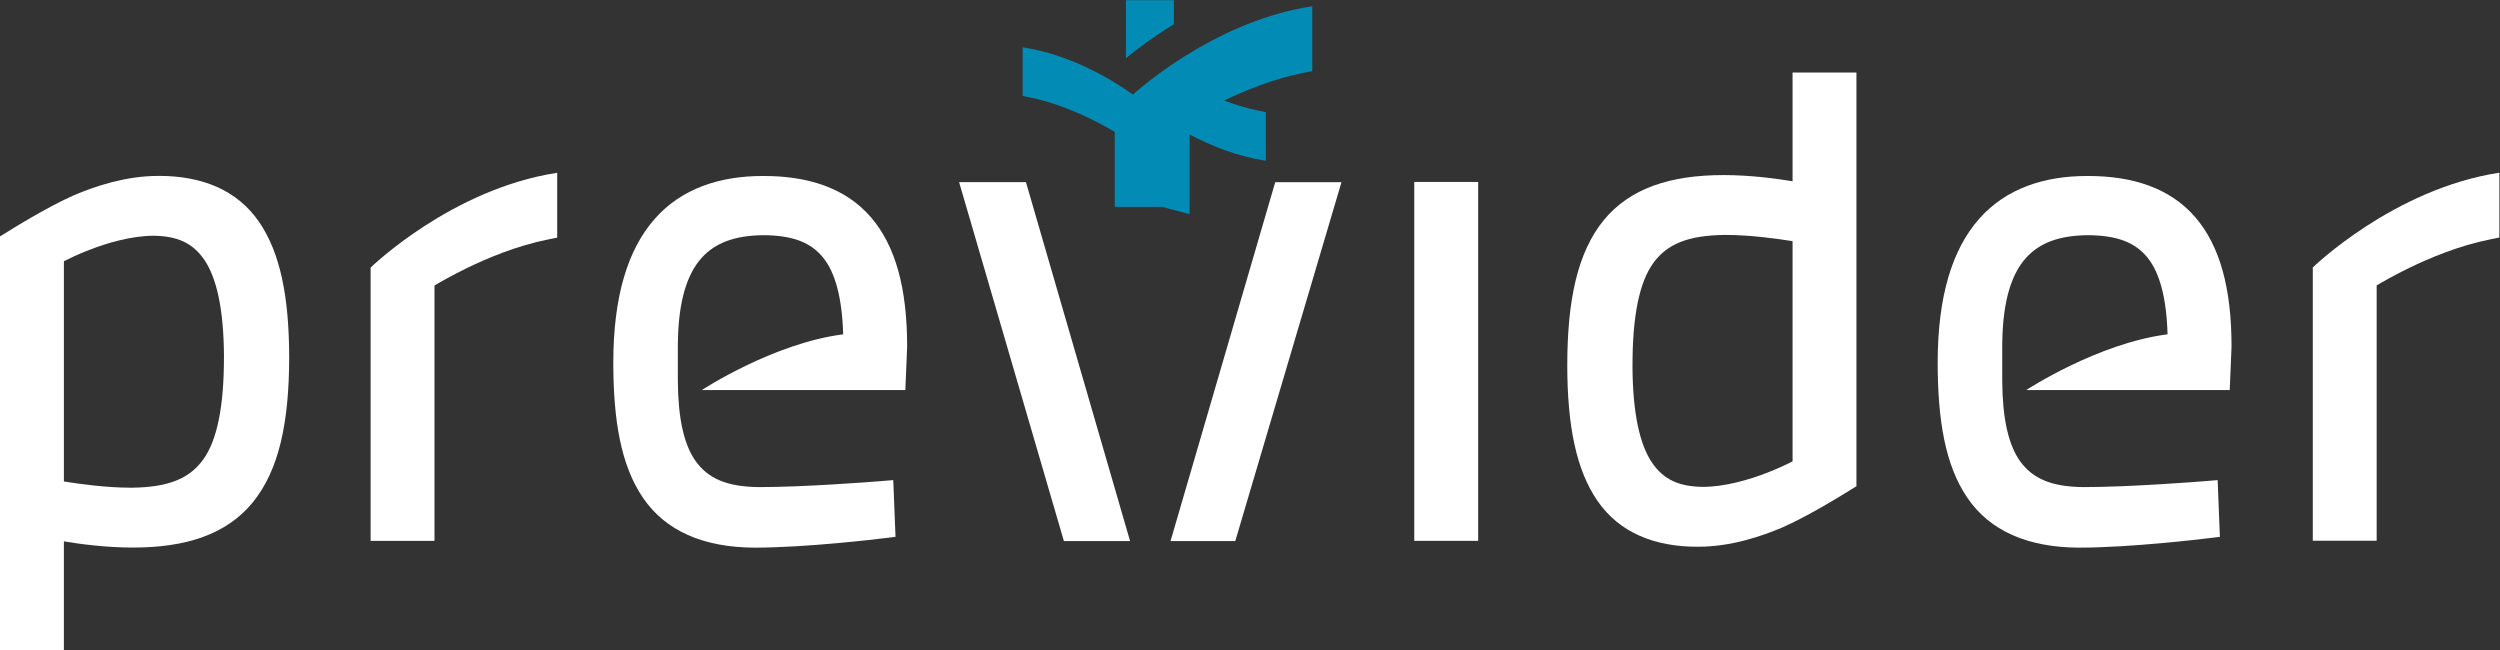 <?xml version="1.0" encoding="utf-8"?>
<svg id="svg2" width="422.853" height="109.96" viewBox="0 0 422.853 109.96" xmlns="http://www.w3.org/2000/svg">
  <rect x="0" y="0" width="422.853" height="109.96" fill="#333333" stroke="none"/>
  <defs id="defs6">
    <pattern id="pattern-0" x="0" y="0" width="20" height="20" patternUnits="userSpaceOnUse" viewBox="0 0 100 100">
      <path d="M 0 0 L 50 0 L 50 100 L 0 100 Z" style="fill: black;"/>
    </pattern>
  </defs>
  <g transform="matrix(1.333,0,0,-1.333,0,109.96)" id="g10">
    <g transform="scale(0.1)" id="g12">
      <path id="path14" style="fill-opacity: 1; fill-rule: nonzero; stroke: none; fill: rgb(255, 255, 255);" d="m 1794.54,594.043 v -455.41 h 81.07 v 455.41 h -81.07"/>
      <path id="path16" style="fill-opacity: 1; fill-rule: nonzero; stroke: none; fill: rgb(255, 255, 255);" d="m 1301.82,593.77 h -84.83 l 132.97,-455.43 h 83.98 l -132.12,455.43"/>
      <path id="path18" style="fill-opacity: 1; fill-rule: nonzero; stroke: none; fill: rgb(255, 255, 255);" d="m 1618.1,593.758 -132.84,-455.41 h 82.16 l 134.75,455.41 h -84.07"/>
      <path id="path20" style="fill-opacity: 1; fill-rule: nonzero; stroke: none; fill: rgb(255, 255, 255);" d="m 195.293,525.766 h 0.02 c 29.257,-0.473 49.167,-8.758 64.234,-30.926 15.039,-22.395 24.332,-61.207 24.641,-121.746 0,0.031 0,-0.039 -0.016,-0.438 0.101,-64.472 -8.902,-107.051 -26.609,-131.222 -17.293,-23.653 -43.426,-34.746 -89.973,-35.371 h -1.965 l -0.187,0.023 c -30.208,-0.023 -64.465,4.684 -84.372,7.879 v 279.492 c 6.894,3.5 18.078,8.848 31.817,14.188 23.488,9.195 54.457,18.16 82.41,18.121 z m 133.09,18.058 c -27.438,39.621 -71.606,58.094 -127.406,57.887 -0.164,0 -0.414,0 -0.805,-0.023 -40.723,-0.04 -79.543,-13.118 -106.293,-24.5 C 82.844,572.336 54.043,558.613 7.086,529.297 L 0,524.941 V 0 h 81.066 v 137.996 c 21.528,-3.652 54.598,-7.851 87.102,-7.879 0.285,0 0.523,0.012 0.719,0.02 67.183,-0.02 118.668,16.726 151.914,57.39 33.054,40.727 46.051,100.821 46.133,183.918 -0.082,76.25 -11.157,132.938 -38.551,172.379"/>
      <path id="path22" style="fill-opacity: 1; fill-rule: nonzero; stroke: none; fill: rgb(255, 255, 255);" d="m 707.012,605.645 v -82.25 l -8.004,-1.633 -4.043,-0.824 C 656.48,513.285 618.531,497.594 590.48,483.793 572.734,475.078 558.988,467.207 551.313,462.613 V 138.641 h -81.036 v 346.765 c 0,0 102.36,99.731 236.735,120.239"/>
      <path id="path24" style="fill-opacity: 1; fill-rule: nonzero; stroke: none; fill: rgb(255, 255, 255);" d="m 1027.06,378.848 v 0 0 z M 890.527,329.961 h 258.243 l 2.29,55.207 c -0.02,73.937 -14.68,128.023 -46.3,164.469 -31.73,36.492 -78.86,52.043 -135.975,51.961 0,0 -0.047,0 -0.101,0 -0.098,0.011 -0.289,0.023 -0.641,0 -54.328,0.062 -103.184,-15.621 -137.398,-54.539 -34.219,-38.946 -52.43,-98.411 -52.457,-182.547 0.109,-72.258 9.367,-129.739 37.628,-171.184 28.422,-41.805 76.235,-63.172 142.344,-63.32 65.61,0.097 155.72,10.969 164.44,12.062 v -0.019 l 4.56,0.554 9.13,1.114 -2.86,71.996 -16.19,-1.34 -0.37,-0.09 -0.11,0.039 c -10.46,-0.84 -96.18,-7.5 -153.381,-7.5 -42.141,0.324 -65.098,11.563 -80.465,32.649 -14.851,20.488 -22.402,54.129 -22.793,100.351 l -0.023,1.981 v 46.769 l 0.082,3.906 c 0.992,51.528 11.925,84.782 29.707,104.766 17.676,19.945 43.215,28.84 78.668,29.246 37.705,-0.242 60.645,-9.281 76.385,-29.121 14.52,-18.285 23.61,-49.457 24.93,-96.68 -89.007,-11.367 -179.343,-70.73 -179.343,-70.73"/>
      <path id="path26" style="fill-opacity: 1; fill-rule: nonzero; stroke: none; fill: rgb(255, 255, 255);" d="m 2707.53,378.848 v 0 0 z m -136.52,-48.887 h 258.24 l 2.29,55.207 c -0.02,73.937 -14.69,128.023 -46.31,164.469 -31.72,36.492 -78.85,52.043 -135.97,51.961 0,0 -0.05,0 -0.1,0 -0.1,0.011 -0.29,0.023 -0.64,0 -54.33,0.062 -103.18,-15.621 -137.39,-54.539 -34.22,-38.946 -52.44,-98.411 -52.46,-182.547 0.1,-72.258 9.36,-129.739 37.62,-171.184 28.43,-41.805 76.24,-63.172 142.35,-63.32 65.61,0.097 155.72,10.969 164.44,12.062 v -0.019 l 4.55,0.554 9.14,1.114 -2.87,71.996 -16.19,-1.34 -0.37,-0.09 -0.1,0.039 c -10.46,-0.84 -96.19,-7.5 -153.38,-7.5 -42.15,0.324 -65.1,11.563 -80.47,32.649 -14.85,20.488 -22.4,54.129 -22.79,100.351 l -0.02,1.981 v 46.769 l 0.08,3.906 c 1,51.528 11.92,84.782 29.71,104.766 17.67,19.945 43.21,28.84 78.67,29.246 37.7,-0.242 60.64,-9.281 76.38,-29.121 14.52,-18.285 23.61,-49.457 24.93,-96.68 -89.01,-11.367 -179.34,-70.73 -179.34,-70.73"/>
      <path id="path28" style="fill-opacity: 1; fill-rule: nonzero; stroke: none; fill: rgb(255, 255, 255);" d="m 2160.31,207.117 h -0.02 c -29.26,0.473 -49.16,8.762 -64.23,30.93 -15.04,22.391 -24.33,61.203 -24.64,121.738 0,-0.031 0,0.039 0.02,0.438 -0.11,64.472 8.9,107.05 26.6,131.222 17.3,23.653 43.43,34.746 89.98,35.371 h 1.96 l 0.19,-0.019 c 30.21,0.019 64.46,-4.688 84.38,-7.879 V 239.422 c -6.9,-3.496 -18.09,-8.848 -31.82,-14.188 -23.5,-9.187 -54.46,-18.156 -82.42,-18.117 z m -133.09,-18.054 c 27.44,-39.629 71.6,-58.098 127.4,-57.891 0.18,0 0.42,0 0.81,0.019 40.73,0.039 79.55,13.125 106.3,24.5 11.04,4.856 39.83,18.575 86.79,47.895 l 7.08,4.352 v 524.941 h -81.05 V 594.883 c -21.54,3.652 -54.61,7.851 -87.11,7.879 -0.29,0 -0.53,-0.008 -0.73,-0.02 -67.17,0.02 -118.66,-16.726 -151.91,-57.39 -33.05,-40.723 -46.05,-100.821 -46.13,-183.918 0.08,-76.25 11.16,-132.938 38.55,-172.371"/>
      <path id="path30" style="fill-opacity: 1; fill-rule: nonzero; stroke: none; fill: rgb(255, 255, 255);" d="m 3171.39,605.77 v -82.25 l -8.01,-1.629 -4.04,-0.828 c -38.49,-7.649 -76.43,-23.344 -104.49,-37.141 -17.74,-8.719 -31.49,-16.586 -39.16,-21.184 V 138.77 h -81.04 v 346.761 c 0,0 102.37,99.731 236.74,120.239"/>
      <path id="path32" style="fill:#028cb5;fill-opacity:1;fill-rule:nonzero;stroke:none" d="m 1489.44,824.691 h -60.78 v -73.57 c 13.98,11.438 34.77,27.137 60.78,43 z M 1437.5,704.98 c -32.05,22.606 -81.92,51.016 -139.82,59.848 v -61.683 l 6.01,-1.227 3.03,-0.613 c 28.86,-5.742 57.32,-17.512 78.36,-27.864 13.31,-6.531 23.62,-12.441 29.38,-15.882 v -95.11 h 60.05 l 34.93,-9.304 v 101.21 c 27.56,-14.652 60.54,-27.89 96.78,-33.421 v 61.683 l -6.02,1.227 -3.03,0.613 c -15.09,3.004 -30.04,7.66 -43.9,12.895 27.53,13.23 63.38,27.668 99.82,34.91 l 4.04,0.824 8.01,1.629 v 82.254 C 1554.28,800.047 1465.27,729.258 1437.5,704.98"/>
    </g>
  </g>
  <path d="M 30.459 43.464 Z" style="stroke: black; fill: none;"/>
  <path d="M 38.136 38.528 Z" style="stroke: black; fill: none;"/>
</svg>